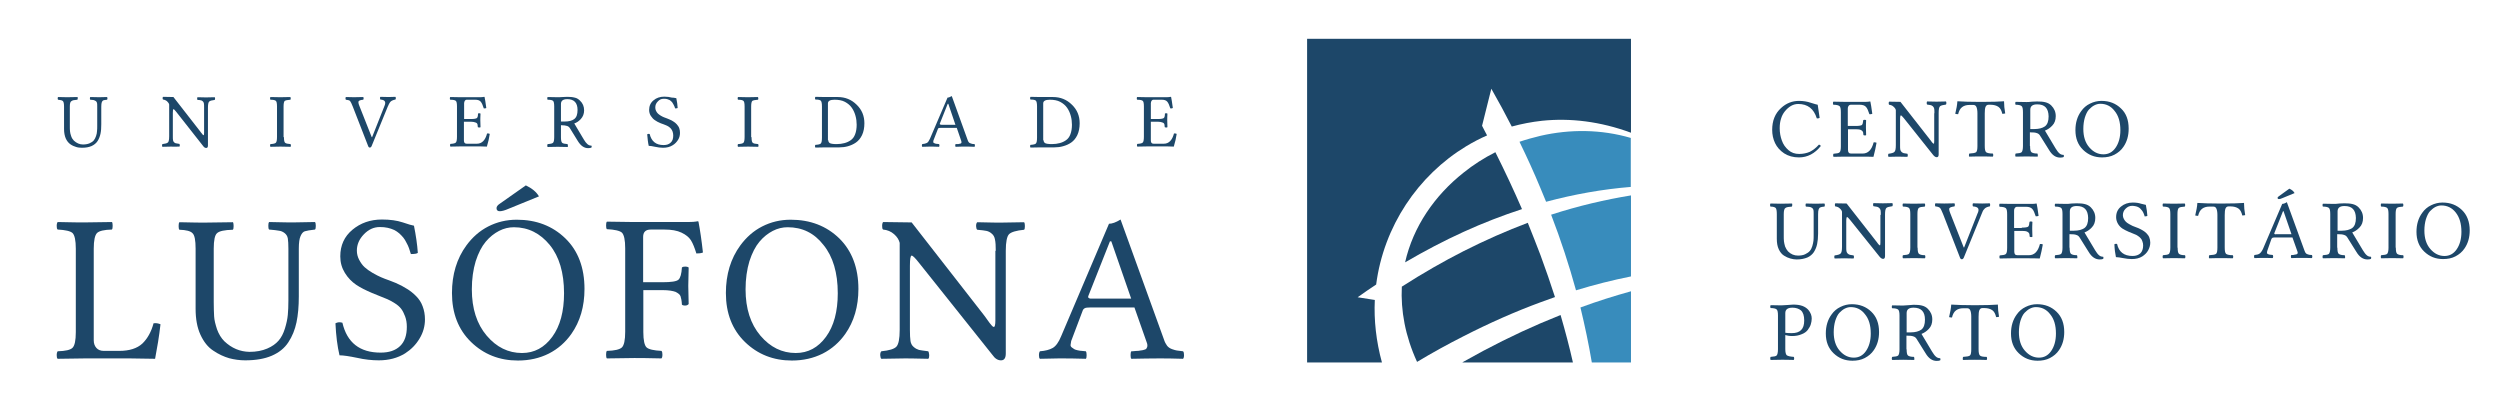 <?xml version="1.0" encoding="utf-8"?>
<!-- Generator: Adobe Illustrator 25.0.1, SVG Export Plug-In . SVG Version: 6.00 Build 0)  -->
<svg version="1.1" id="Layer_2" xmlns="http://www.w3.org/2000/svg" xmlns:xlink="http://www.w3.org/1999/xlink" x="0px" y="0px"
	 viewBox="0 0 1296 209" style="enable-background:new 0 0 1296 209;" xml:space="preserve">
<style type="text/css">
	.st0{fill:#1D4769;}
	.st1{fill:#388CBC;}
</style>
<g>
	<g>
		<path class="st0" d="M932.6,81.6c-3,0-5.5-0.7-7.7-2.1c-2.1-1.4-3.7-3.2-4.7-5.3c-1-2.1-1.5-4.4-1.5-6.9c0-4.7,1.5-8.5,4.6-11.3
			c2.7-2.5,5.8-3.7,9.3-3.7c2.1,0,4.2,0.3,6.2,1c2,0.6,3.2,1,3.5,1c0.5,3.1,0.8,5.3,1,6.8c-0.6,0.3-1,0.4-1.5,0.2
			c-1.5-4.9-4.7-7.4-9.6-7.4c-2.6,0-4.9,1.3-7,3.9c-0.8,1-1.5,2.3-1.9,3.7c-0.5,1.5-0.7,3.1-0.7,5c0,2.3,0.4,4.4,1.1,6.3
			c0.7,2,1.8,3.6,3.4,5c1.6,1.4,3.4,2,5.6,2c2,0,3.9-0.4,5.5-1.1c1.6-0.8,3.2-2,4.7-3.7c0.4,0,0.8,0.2,1,0.7
			C940.8,79.6,937,81.6,932.6,81.6z"/>
		<path class="st0" d="M961.9,65.3c1.8,0,2.9-0.2,3.3-0.5c0.4-0.4,0.6-1.2,0.7-2.5c0.1-0.1,0.4-0.2,0.7-0.2c0.4,0,0.6,0.1,0.8,0.2
			c-0.1,1.8-0.1,3-0.1,3.8c0,0.5,0,1.8,0.1,3.9c-0.1,0.2-0.4,0.2-0.7,0.2c-0.4,0-0.6-0.1-0.7-0.2c-0.1-0.8-0.1-1.4-0.3-1.7
			c-0.1-0.3-0.5-0.7-1-0.9c-0.6-0.3-1.5-0.4-2.7-0.4h-4v10.7c0,1.3,0.5,1.9,1.6,1.9h6c2.8,0,4.7-1.9,5.7-5.8c0.5-0.1,1,0,1.5,0.2
			c-0.4,2.3-0.9,4.7-1.6,7.3c-2.3-0.1-4.2-0.1-5.6-0.1h-9.4c-2.4,0-4.3,0.1-5.7,0.1c-0.1-0.1-0.2-0.4-0.2-0.8c0-0.4,0.1-0.7,0.2-0.8
			c1.6-0.1,2.7-0.3,3.1-0.7c0.5-0.4,0.7-1.5,0.7-3.2V58.2c0-1.7-0.2-2.8-0.7-3.2c-0.5-0.4-1.5-0.7-3.2-0.7c-0.1-0.1-0.2-0.4-0.2-0.8
			c0-0.4,0.1-0.7,0.2-0.8l5.7,0.1h11.2c0.8,0,1.5-0.1,2.1-0.2c0.1,0,0.2,0,0.2,0.1c0.2,1,0.6,3.1,1,6.3c-0.5,0.2-1,0.3-1.5,0.2
			c-0.6-1.8-1.1-3.1-1.8-3.8c-0.6-0.7-1.7-1.1-3.2-1.1h-4.6c-0.5,0-0.9,0.2-1.2,0.6c-0.3,0.4-0.4,0.8-0.4,1.4v9H961.9z"/>
		<path class="st0" d="M1002.8,58.7c0-1,0-1.8-0.1-2.3c-0.1-0.5-0.3-0.9-0.7-1.3c-0.4-0.3-0.7-0.5-1.1-0.6c-0.4-0.1-1-0.2-1.9-0.3
			c-0.1-0.1-0.2-0.4-0.2-0.8c0-0.4,0.1-0.7,0.2-0.8c2.9,0.1,4.6,0.1,4.9,0.1c0.4,0,2.1,0,4.9-0.1c0.1,0.2,0.2,0.4,0.2,0.8
			c0,0.4-0.1,0.6-0.2,0.8c-1.6,0.2-2.7,0.5-3.1,0.9c-0.5,0.5-0.7,1.6-0.7,3.5v21.4c0,1-0.3,1.5-1,1.5c-0.6,0-1.2-0.4-1.8-1.1
			l-15.3-19.2c-0.8-1-1.3-1.4-1.5-1.4c-0.2,0-0.4,0.7-0.4,2.1v13.3c0,1,0,1.8,0.1,2.3c0.1,0.5,0.3,0.9,0.7,1.3
			c0.4,0.3,0.7,0.5,1.1,0.6c0.4,0.1,1,0.2,1.9,0.3c0.1,0.2,0.2,0.4,0.2,0.8c0,0.4-0.1,0.6-0.2,0.8c-2.9-0.1-4.6-0.1-4.9-0.1
			c-0.4,0-2.1,0-4.9,0.1c-0.1-0.1-0.2-0.4-0.2-0.8c0-0.4,0.1-0.7,0.2-0.8c1.6-0.2,2.7-0.5,3.1-1c0.5-0.5,0.7-1.6,0.7-3.5V57.1
			c-0.1-0.6-0.5-1.2-1.2-1.8c-0.6-0.6-1.4-0.9-2.3-1c-0.1-0.1-0.2-0.4-0.2-0.8c0-0.4,0.1-0.7,0.2-0.8l5.9,0.1l15.1,19.3
			c0.2,0.3,0.4,0.5,0.7,0.9c0.2,0.3,0.4,0.6,0.5,0.7c0.1,0.1,0.2,0.3,0.4,0.4c0.1,0.1,0.2,0.3,0.3,0.3c0.1,0.1,0.2,0.1,0.2,0.1
			c0.2,0,0.3-0.4,0.3-1.3V58.7z"/>
		<path class="st0" d="M1028.9,75.6c0,1.8,0.2,2.8,0.7,3.3c0.5,0.4,1.7,0.7,3.5,0.7c0.1,0.2,0.2,0.4,0.2,0.8c0,0.4-0.1,0.6-0.2,0.8
			c-2.9-0.1-5-0.1-6.1-0.1c-1.2,0-3.3,0-6.2,0.1c-0.1-0.1-0.1-0.4-0.1-0.8c0-0.4,0.1-0.7,0.2-0.8c1.8-0.1,3-0.3,3.5-0.7
			c0.5-0.4,0.7-1.5,0.7-3.3V58.7c0-1.4-0.2-2.5-0.5-3.2c-0.3-0.7-0.8-1.1-1.6-1.1h-2.1c-1.5,0-2.8,0.4-3.7,1.1c-1,0.7-1.7,2-2.1,3.7
			c-0.6,0-1.1-0.1-1.5-0.2c0.6-2.5,1-4.6,1.1-6.4c0-0.1,0.1-0.1,0.2-0.1c3,0.2,6.4,0.3,10.2,0.3h3.8c3.9,0,7.2-0.1,9.9-0.3
			c0.1,0,0.1,0,0.1,0.1c0,1.9,0.2,3.9,0.6,6.2c-0.3,0.1-0.8,0.2-1.5,0.2c-0.4-1.7-1-2.9-2-3.6c-1-0.7-2.4-1.1-4.1-1.1h-1
			c-0.8,0-1.3,0.4-1.6,1.1c-0.3,0.7-0.4,1.9-0.4,3.4V75.6z"/>
		<path class="st0" d="M1052.4,75.7c0,1.7,0.2,2.8,0.7,3.2c0.5,0.4,1.5,0.7,3.1,0.7c0.1,0.2,0.2,0.5,0.2,0.9c0,0.4,0,0.6-0.1,0.7
			c-2.9-0.1-4.8-0.1-5.7-0.1c-0.9,0-2.8,0-5.7,0.1c-0.1-0.1-0.2-0.4-0.2-0.7c0-0.4,0.1-0.7,0.2-0.9c1.6-0.1,2.7-0.3,3.1-0.7
			c0.4-0.4,0.7-1.5,0.7-3.2V58.2c0-1.7-0.2-2.8-0.7-3.2c-0.4-0.4-1.5-0.7-3.1-0.7c-0.1-0.1-0.2-0.4-0.2-0.7c0-0.4,0.1-0.7,0.2-0.8
			c2.9,0.1,4.8,0.1,5.6,0.1c0.6,0,1.6,0,3-0.2c1.4-0.1,2.2-0.1,2.5-0.1c1.7,0,3.1,0.1,4.3,0.4c1.2,0.3,2.2,0.8,3.1,1.7
			c1.5,1.5,2.3,3.3,2.3,5.5c0,2-0.6,3.7-1.8,4.9c-1.2,1.3-2.5,2.1-3.8,2.6l5.5,9.2c0.7,1.1,1.3,2,1.9,2.5c0.6,0.6,1.4,0.9,2.3,0.9
			c0.2,0.4,0.2,0.7,0,1.1c-0.4,0.2-1,0.3-1.8,0.3c-2.3,0-4.2-1.3-5.8-4l-4.7-7.5c-0.4-0.6-0.9-1-1.6-1.2c-0.7-0.3-1.9-0.4-3.6-0.4
			V75.7z M1056.1,54.1c-2.4,0-3.6,0.9-3.6,2.8v10h2.1c2.4,0,4.2-0.5,5.5-1.4c1.3-1,1.9-2.7,1.9-5.2
			C1061.9,56.1,1060,54.1,1056.1,54.1z"/>
		<path class="st0" d="M1103.5,66.7c0,3.7-0.9,6.8-2.7,9.4c-1.2,1.8-2.8,3.1-4.7,4.1c-1.9,1-4.1,1.4-6.4,1.4c-3.9,0-7.1-1.3-9.8-3.9
			c-2.7-2.6-4-6-4-10.2c0-3.9,1-7.2,3-9.9c1.2-1.7,2.7-3,4.6-3.9c1.8-0.9,3.8-1.4,5.9-1.4c4.1,0,7.4,1.3,10.1,3.9
			C1102.2,58.7,1103.5,62.2,1103.5,66.7z M1088.8,53.8c-1.1,0-2.1,0.3-3.1,0.8c-1,0.5-1.9,1.3-2.8,2.2c-0.9,1-1.5,2.3-2.1,4.1
			c-0.5,1.7-0.8,3.7-0.8,5.9c0,4,1,7.2,3.1,9.6c2.1,2.4,4.5,3.6,7.3,3.6c2.6,0,4.7-1.1,6.3-3.4c1.6-2.3,2.5-5.3,2.5-9.1
			c0-4.3-1-7.6-3-10C1094.3,55,1091.8,53.8,1088.8,53.8z"/>
		<path class="st0" d="M924.7,111v11.1c0,1.2,0,2.2,0.1,3c0.1,0.8,0.3,1.7,0.6,2.7c0.4,1,0.9,1.8,1.5,2.5c1.5,1.5,3.2,2.2,5.2,2.2
			c1.4,0,2.7-0.2,3.7-0.7c1-0.5,1.8-1,2.4-1.7c0.6-0.7,1-1.5,1.3-2.5c0.3-1,0.5-2,0.6-2.8c0.1-0.9,0.1-1.9,0.1-3V111
			c0-0.9,0-1.6-0.1-2.1c-0.1-0.5-0.3-0.8-0.7-1.1c-0.4-0.3-0.8-0.4-1.1-0.5c-0.4-0.1-1.1-0.1-2.1-0.2c-0.1-0.1-0.2-0.4-0.2-0.8
			c0-0.4,0.1-0.7,0.2-0.8c2.9,0.1,4.6,0.1,5.1,0.1c0.1,0,1.6,0,4.5-0.1c0.1,0.2,0.2,0.4,0.2,0.8c0,0.4-0.1,0.6-0.2,0.8
			c-1.1,0.1-1.8,0.2-2.1,0.4c-0.4,0.1-0.7,0.5-0.9,1c-0.2,0.5-0.3,1.4-0.3,2.6v10c0,2.1-0.2,3.9-0.5,5.4c-0.3,1.5-0.9,2.9-1.7,4.2
			c-0.8,1.2-2,2.2-3.4,2.8c-1.5,0.6-3.3,1-5.5,1c-1.1,0-2.3-0.2-3.3-0.5c-1.1-0.3-2.2-0.8-3.3-1.5c-1.1-0.7-2-1.8-2.7-3.3
			c-0.7-1.5-1-3.3-1-5.4V111c0-1.7-0.2-2.8-0.6-3.2s-1.3-0.7-2.7-0.7c-0.1-0.1-0.2-0.4-0.2-0.8c0-0.4,0.1-0.7,0.2-0.8
			c2.9,0.1,4.7,0.1,5.2,0.1c1.1,0,3.1,0,6-0.1c0.1,0.2,0.1,0.4,0.1,0.8c0,0.4-0.1,0.6-0.2,0.8c-1.7,0.1-2.8,0.3-3.3,0.7
			C925,108.1,924.7,109.2,924.7,111z"/>
		<path class="st0" d="M975,111.4c0-1,0-1.8-0.1-2.3c-0.1-0.5-0.3-0.9-0.7-1.3c-0.4-0.3-0.7-0.5-1.1-0.6c-0.4-0.1-1-0.2-1.9-0.3
			c-0.1-0.1-0.2-0.4-0.2-0.8c0-0.4,0.1-0.7,0.2-0.8c2.9,0.1,4.6,0.1,4.9,0.1c0.4,0,2.1,0,4.9-0.1c0.1,0.2,0.2,0.4,0.2,0.8
			c0,0.4-0.1,0.6-0.2,0.8c-1.6,0.2-2.7,0.5-3.1,0.9c-0.5,0.5-0.7,1.6-0.7,3.5v21.4c0,1-0.3,1.5-1,1.5c-0.6,0-1.2-0.4-1.8-1.1
			L959,113.9c-0.8-1-1.3-1.4-1.5-1.4c-0.2,0-0.4,0.7-0.4,2.1v13.3c0,1,0,1.8,0.1,2.3c0.1,0.5,0.3,0.9,0.7,1.3
			c0.4,0.3,0.7,0.5,1.1,0.6c0.4,0.1,1,0.2,1.9,0.3c0.1,0.2,0.2,0.4,0.2,0.8c0,0.4-0.1,0.6-0.2,0.8c-2.9-0.1-4.6-0.1-4.9-0.1
			c-0.4,0-2.1,0-4.9,0.1c-0.1-0.1-0.2-0.4-0.2-0.8c0-0.4,0.1-0.7,0.2-0.8c1.6-0.2,2.7-0.5,3.1-1c0.5-0.5,0.7-1.6,0.7-3.5v-18.1
			c-0.1-0.6-0.5-1.2-1.2-1.8c-0.6-0.6-1.4-0.9-2.3-1c-0.1-0.1-0.2-0.4-0.2-0.8c0-0.4,0.1-0.7,0.2-0.8l5.9,0.1l15.1,19.3
			c0.2,0.3,0.4,0.5,0.7,0.9c0.2,0.3,0.4,0.6,0.5,0.7c0.1,0.1,0.2,0.3,0.4,0.4s0.2,0.3,0.3,0.3c0.1,0.1,0.2,0.1,0.2,0.1
			c0.2,0,0.3-0.4,0.3-1.3V111.4z"/>
		<path class="st0" d="M994.1,128.4c0,1.7,0.2,2.8,0.7,3.2c0.5,0.4,1.5,0.7,3.1,0.7c0.1,0.2,0.2,0.4,0.2,0.8c0,0.4-0.1,0.6-0.2,0.8
			c-2.9-0.1-4.8-0.1-5.7-0.1c-0.9,0-2.8,0-5.7,0.1c-0.1-0.1-0.2-0.4-0.2-0.8c0-0.4,0.1-0.7,0.2-0.8c1.6-0.1,2.7-0.3,3.1-0.7
			c0.4-0.4,0.7-1.5,0.7-3.2v-17.4c0-1.7-0.2-2.8-0.7-3.2c-0.4-0.4-1.5-0.7-3.1-0.7c-0.1-0.1-0.2-0.4-0.2-0.8c0-0.4,0.1-0.7,0.2-0.8
			c2.9,0.1,4.8,0.1,5.6,0.1c1,0,2.9,0,5.7-0.1c0.1,0.2,0.2,0.4,0.2,0.8c0,0.4-0.1,0.6-0.2,0.8c-1.6,0.1-2.7,0.3-3.1,0.7
			c-0.5,0.4-0.7,1.5-0.7,3.2V128.4z"/>
		<path class="st0" d="M1022.8,107c-0.1-0.1-0.2-0.4-0.2-0.8c0-0.4,0.1-0.7,0.2-0.8c2.8,0.1,4.4,0.1,4.8,0.1c0.2,0,1.5,0,3.9-0.1
			c0.1,0.2,0.2,0.4,0.2,0.8c0,0.4-0.1,0.6-0.2,0.8c-0.6,0.1-1.1,0.2-1.5,0.4c-0.4,0.2-0.8,0.4-1,0.6c-0.2,0.2-0.5,0.5-0.8,0.9
			c-0.3,0.4-0.4,0.8-0.5,1c-0.1,0.2-0.3,0.6-0.5,1.2l-9.1,22.3c-0.3,0.7-0.6,1-1.1,1c-0.4,0-0.8-0.3-1-1l-8.7-22.4
			c-0.7-1.7-1.2-2.8-1.6-3.2c-0.4-0.4-1.2-0.7-2.4-0.8c-0.1-0.2-0.2-0.4-0.2-0.8c0-0.4,0.1-0.6,0.2-0.8c2.8,0.1,4.3,0.1,4.6,0.1
			c0.8,0,2.6,0,5.3-0.1c0.1,0.2,0.2,0.4,0.2,0.8c0,0.4-0.1,0.6-0.2,0.8c-1.5,0.2-2.3,0.5-2.6,0.9c-0.3,0.4-0.1,1.3,0.4,2.6l7,17.8
			h0.2l6.9-17.5c0.6-1.2,0.7-2.1,0.4-2.7C1025.2,107.5,1024.3,107.1,1022.8,107z"/>
		<path class="st0" d="M1048.1,118c1.8,0,2.9-0.2,3.3-0.5c0.4-0.4,0.6-1.2,0.7-2.5c0.1-0.1,0.4-0.2,0.7-0.2s0.6,0.1,0.8,0.2
			c-0.1,1.8-0.1,3-0.1,3.8c0,0.5,0,1.8,0.1,3.9c-0.1,0.2-0.4,0.2-0.7,0.2c-0.4,0-0.6-0.1-0.7-0.2c-0.1-0.8-0.1-1.4-0.3-1.7
			c-0.1-0.3-0.5-0.7-1-0.9c-0.6-0.3-1.5-0.4-2.7-0.4h-4v10.7c0,1.3,0.5,1.9,1.6,1.9h6c2.8,0,4.7-1.9,5.7-5.8c0.5-0.1,1,0,1.5,0.2
			c-0.4,2.3-0.9,4.7-1.6,7.3c-2.3-0.1-4.2-0.1-5.6-0.1h-9.4c-2.4,0-4.3,0.1-5.7,0.1c-0.1-0.1-0.2-0.4-0.2-0.8c0-0.4,0.1-0.7,0.2-0.8
			c1.6-0.1,2.7-0.3,3.1-0.7c0.5-0.4,0.7-1.5,0.7-3.2v-17.4c0-1.7-0.2-2.8-0.7-3.2c-0.5-0.4-1.5-0.7-3.2-0.7
			c-0.1-0.1-0.2-0.4-0.2-0.8c0-0.4,0.1-0.7,0.2-0.8l5.7,0.1h11.2c0.8,0,1.5-0.1,2.1-0.2c0.1,0,0.2,0,0.2,0.1c0.2,1,0.6,3.1,1,6.3
			c-0.5,0.2-1,0.3-1.5,0.2c-0.6-1.8-1.1-3.1-1.8-3.8c-0.6-0.7-1.7-1.1-3.2-1.1h-4.6c-0.5,0-0.9,0.2-1.2,0.6
			c-0.3,0.4-0.4,0.8-0.4,1.4v9H1048.1z"/>
		<path class="st0" d="M1072.9,128.4c0,1.7,0.2,2.8,0.7,3.2c0.5,0.4,1.5,0.7,3.1,0.7c0.1,0.2,0.2,0.5,0.2,0.9c0,0.4,0,0.6-0.1,0.7
			c-2.9-0.1-4.8-0.1-5.7-0.1c-0.9,0-2.8,0-5.7,0.1c-0.1-0.1-0.2-0.4-0.2-0.7c0-0.4,0.1-0.7,0.2-0.9c1.6-0.1,2.7-0.3,3.1-0.7
			c0.4-0.4,0.7-1.5,0.7-3.2v-17.4c0-1.7-0.2-2.8-0.7-3.2c-0.4-0.4-1.5-0.7-3.1-0.7c-0.1-0.1-0.2-0.4-0.2-0.7c0-0.4,0.1-0.7,0.2-0.8
			c2.9,0.1,4.8,0.1,5.6,0.1c0.6,0,1.6,0,3-0.2c1.4-0.1,2.2-0.1,2.5-0.1c1.7,0,3.1,0.1,4.3,0.4c1.2,0.3,2.2,0.8,3.1,1.7
			c1.5,1.5,2.3,3.3,2.3,5.5c0,2-0.6,3.7-1.8,4.9c-1.2,1.3-2.5,2.1-3.8,2.6l5.5,9.2c0.7,1.1,1.3,2,1.9,2.5c0.6,0.6,1.4,0.9,2.3,0.9
			c0.2,0.4,0.2,0.7,0,1.1c-0.4,0.2-1,0.3-1.8,0.3c-2.3,0-4.2-1.3-5.8-4l-4.7-7.5c-0.4-0.6-0.9-1-1.6-1.2c-0.7-0.3-1.9-0.4-3.6-0.4
			V128.4z M1076.6,106.8c-2.4,0-3.6,0.9-3.6,2.8v10h2.1c2.4,0,4.2-0.5,5.5-1.4c1.3-1,1.9-2.7,1.9-5.2
			C1082.4,108.8,1080.5,106.8,1076.6,106.8z"/>
		<path class="st0" d="M1112.4,106.2c0.4,2,0.7,3.9,0.8,5.7c-0.2,0.2-0.7,0.2-1.4,0.3c-0.1-0.5-0.3-0.9-0.4-1.2
			c-0.1-0.4-0.3-0.7-0.5-1.1c-0.2-0.4-0.4-0.7-0.7-1c-0.2-0.3-0.5-0.6-0.8-0.9c-0.3-0.3-0.7-0.5-1.1-0.7c-0.4-0.2-0.8-0.3-1.3-0.4
			c-0.5-0.1-1.1-0.2-1.7-0.2c-1.3,0-2.4,0.5-3.4,1.5c-1,1-1.4,2.1-1.4,3.4c0,0.7,0.2,1.3,0.5,1.9c0.3,0.6,0.7,1.1,1.1,1.5
			c0.4,0.4,1,0.8,1.7,1.2c0.7,0.4,1.3,0.7,1.7,0.9c0.5,0.2,1.1,0.4,1.8,0.7c0.7,0.3,1.1,0.4,1.3,0.5c0.9,0.4,1.6,0.8,2.3,1.2
			c0.7,0.4,1.3,0.9,1.9,1.5c0.6,0.6,1.1,1.3,1.4,2.1c0.3,0.8,0.5,1.7,0.5,2.7c0,1.4-0.4,2.7-1.1,4c-0.7,1.3-1.8,2.3-3,3.1
			c-1.6,1-3.4,1.4-5.5,1.4c-1.4,0-3-0.2-4.5-0.5c-1.6-0.3-2.8-0.5-3.7-0.5c-0.4-1.8-0.7-4.1-0.8-6.7c0.5-0.2,0.9-0.3,1.4-0.1
			c0.9,4.1,3.6,6.2,8,6.2c1.8,0,3.1-0.5,4.1-1.4c0.9-0.9,1.4-2.3,1.4-4c0-0.8-0.1-1.5-0.4-2.2c-0.2-0.7-0.5-1.2-0.9-1.6
			c-0.3-0.4-0.8-0.8-1.4-1.2c-0.6-0.4-1.1-0.7-1.5-0.8c-0.4-0.2-0.9-0.4-1.7-0.7c-0.7-0.3-1.2-0.5-1.5-0.6c-1.3-0.6-2.4-1.1-3.3-1.7
			c-0.9-0.6-1.7-1.4-2.3-2.4s-1-2.2-1-3.5c0-2.3,0.8-4.1,2.5-5.5c1.7-1.4,3.7-2.1,6.1-2.1c1.7,0,3.1,0.2,4.3,0.6
			C1111.2,105.9,1112,106.1,1112.4,106.2z"/>
		<path class="st0" d="M1128.9,128.4c0,1.7,0.2,2.8,0.7,3.2c0.5,0.4,1.5,0.7,3.1,0.7c0.1,0.2,0.2,0.4,0.2,0.8c0,0.4-0.1,0.6-0.2,0.8
			c-2.9-0.1-4.8-0.1-5.7-0.1c-0.9,0-2.8,0-5.7,0.1c-0.1-0.1-0.2-0.4-0.2-0.8c0-0.4,0.1-0.7,0.2-0.8c1.6-0.1,2.7-0.3,3.1-0.7
			c0.4-0.4,0.7-1.5,0.7-3.2v-17.4c0-1.7-0.2-2.8-0.7-3.2c-0.4-0.4-1.5-0.7-3.1-0.7c-0.1-0.1-0.2-0.4-0.2-0.8c0-0.4,0.1-0.7,0.2-0.8
			c2.9,0.1,4.8,0.1,5.6,0.1c1,0,2.9,0,5.7-0.1c0.1,0.2,0.2,0.4,0.2,0.8c0,0.4-0.1,0.6-0.2,0.8c-1.6,0.1-2.7,0.3-3.1,0.7
			c-0.5,0.4-0.7,1.5-0.7,3.2V128.4z"/>
		<path class="st0" d="M1153.3,128.3c0,1.8,0.2,2.8,0.7,3.3c0.5,0.4,1.7,0.7,3.5,0.7c0.1,0.2,0.2,0.4,0.2,0.8c0,0.4-0.1,0.6-0.2,0.8
			c-2.9-0.1-5-0.1-6.1-0.1c-1.2,0-3.3,0-6.2,0.1c-0.1-0.1-0.1-0.4-0.1-0.8c0-0.4,0.1-0.7,0.2-0.8c1.8-0.1,3-0.3,3.5-0.7
			c0.5-0.4,0.7-1.5,0.7-3.3v-16.9c0-1.4-0.2-2.5-0.5-3.2c-0.3-0.7-0.8-1.1-1.6-1.1h-2.1c-1.5,0-2.8,0.4-3.7,1.1
			c-1,0.7-1.7,2-2.1,3.7c-0.6,0-1.1-0.1-1.5-0.2c0.6-2.5,1-4.6,1.1-6.4c0-0.1,0.1-0.1,0.2-0.1c3,0.2,6.4,0.3,10.2,0.3h3.8
			c3.9,0,7.2-0.1,9.9-0.3c0.1,0,0.1,0,0.1,0.1c0,1.9,0.2,3.9,0.6,6.2c-0.3,0.1-0.8,0.2-1.5,0.2c-0.4-1.7-1-2.9-2-3.6
			c-1-0.7-2.4-1.1-4.1-1.1h-1c-0.8,0-1.3,0.4-1.6,1.1c-0.3,0.7-0.4,1.9-0.4,3.4V128.3z"/>
		<path class="st0" d="M1175.3,130.2c0,0.3-0.1,0.5-0.1,0.8c-0.1,0.2,0,0.4,0.2,0.5c0.2,0.1,0.4,0.3,0.5,0.3s0.4,0.2,0.7,0.2
			c0.4,0.1,0.6,0.1,0.8,0.1c0.2,0,0.5,0,0.8,0.1c0.1,0.2,0.2,0.4,0.2,0.8c0,0.4-0.1,0.6-0.2,0.8c-2.2-0.1-4-0.1-5.6-0.1
			c-0.4,0-1.8,0-3.9,0.1c-0.1-0.1-0.2-0.4-0.2-0.8c0-0.4,0.1-0.7,0.2-0.8c1.1-0.1,2-0.3,2.6-0.7c0.6-0.4,1.2-1.2,1.8-2.4l10-23.4
			c0.6,0,1.5-0.3,2.4-0.9l9.1,25c0.2,0.5,0.4,1,0.6,1.3c0.2,0.3,0.6,0.6,1,0.7c0.4,0.2,0.8,0.2,1,0.3c0.2,0,0.7,0.1,1.3,0.1
			c0.1,0.2,0.2,0.4,0.2,0.8c0,0.4-0.1,0.6-0.2,0.8c-2.2-0.1-3.8-0.1-5-0.1c-1.7,0-3.6,0-5.7,0.1c-0.1-0.1-0.2-0.4-0.2-0.8
			c0-0.4,0.1-0.7,0.2-0.8c0.2,0,0.4,0,0.7,0c0.3,0,0.5,0,0.6-0.1c0.2,0,0.3,0,0.6-0.1c0.2,0,0.4-0.1,0.5-0.1c0.1,0,0.2-0.1,0.4-0.1
			c0.2-0.1,0.3-0.1,0.3-0.2c0.1-0.1,0.1-0.2,0.2-0.3c0-0.1,0.1-0.2,0-0.4c0-0.1,0-0.3-0.1-0.5l-2.6-7.3h-9.3c-0.5,0-0.9,0.1-1.1,0.2
			c-0.2,0.1-0.3,0.3-0.5,0.6L1175.3,130.2z M1180.1,121.4h7.8l-4.1-11.9h-0.3l-4.5,11.4c0,0.1-0.1,0.2,0,0.2c0,0.1,0,0.1,0.1,0.2
			c0,0,0.1,0.1,0.2,0.1c0.1,0,0.2,0,0.4,0.1C1179.7,121.4,1179.9,121.4,1180.1,121.4z M1186.8,97.8c1.3,0.6,2.2,1.3,2.7,2.3
			l-6.3,2.6c-0.8,0.4-1.4,0.5-1.8,0.5c-0.4,0-0.7-0.2-0.7-0.6c0-0.3,0.2-0.6,0.7-0.9L1186.8,97.8z"/>
		<path class="st0" d="M1211.7,128.4c0,1.7,0.2,2.8,0.7,3.2c0.5,0.4,1.5,0.7,3.1,0.7c0.1,0.2,0.2,0.5,0.2,0.9c0,0.4,0,0.6-0.1,0.7
			c-2.9-0.1-4.8-0.1-5.7-0.1c-0.9,0-2.8,0-5.7,0.1c-0.1-0.1-0.2-0.4-0.2-0.7c0-0.4,0.1-0.7,0.2-0.9c1.6-0.1,2.7-0.3,3.1-0.7
			c0.4-0.4,0.7-1.5,0.7-3.2v-17.4c0-1.7-0.2-2.8-0.7-3.2c-0.4-0.4-1.5-0.7-3.1-0.7c-0.1-0.1-0.2-0.4-0.2-0.7c0-0.4,0.1-0.7,0.2-0.8
			c2.9,0.1,4.8,0.1,5.6,0.1c0.6,0,1.6,0,3-0.2c1.4-0.1,2.2-0.1,2.5-0.1c1.7,0,3.1,0.1,4.3,0.4c1.2,0.3,2.2,0.8,3.1,1.7
			c1.5,1.5,2.3,3.3,2.3,5.5c0,2-0.6,3.7-1.8,4.9c-1.2,1.3-2.5,2.1-3.8,2.6l5.5,9.2c0.7,1.1,1.3,2,1.9,2.5c0.6,0.6,1.4,0.9,2.3,0.9
			c0.2,0.4,0.2,0.7,0,1.1c-0.4,0.2-1,0.3-1.8,0.3c-2.3,0-4.2-1.3-5.8-4l-4.7-7.5c-0.4-0.6-0.9-1-1.6-1.2c-0.7-0.3-1.9-0.4-3.6-0.4
			V128.4z M1215.4,106.8c-2.4,0-3.6,0.9-3.6,2.8v10h2.1c2.4,0,4.2-0.5,5.5-1.4c1.3-1,1.9-2.7,1.9-5.2
			C1221.2,108.8,1219.3,106.8,1215.4,106.8z"/>
		<path class="st0" d="M1242,128.4c0,1.7,0.2,2.8,0.7,3.2c0.5,0.4,1.5,0.7,3.1,0.7c0.1,0.2,0.2,0.4,0.2,0.8c0,0.4-0.1,0.6-0.2,0.8
			c-2.9-0.1-4.8-0.1-5.7-0.1c-0.9,0-2.8,0-5.7,0.1c-0.1-0.1-0.2-0.4-0.2-0.8c0-0.4,0.1-0.7,0.2-0.8c1.6-0.1,2.7-0.3,3.1-0.7
			c0.4-0.4,0.7-1.5,0.7-3.2v-17.4c0-1.7-0.2-2.8-0.7-3.2c-0.4-0.4-1.5-0.7-3.1-0.7c-0.1-0.1-0.2-0.4-0.2-0.8c0-0.4,0.1-0.7,0.2-0.8
			c2.9,0.1,4.8,0.1,5.6,0.1c1,0,2.9,0,5.7-0.1c0.1,0.2,0.2,0.4,0.2,0.8c0,0.4-0.1,0.6-0.2,0.8c-1.6,0.1-2.7,0.3-3.1,0.7
			c-0.5,0.4-0.7,1.5-0.7,3.2V128.4z"/>
		<path class="st0" d="M1280.3,119.4c0,3.7-0.9,6.8-2.7,9.4c-1.2,1.8-2.8,3.1-4.7,4.1c-1.9,1-4.1,1.4-6.4,1.4
			c-3.9,0-7.1-1.3-9.8-3.9c-2.7-2.6-4-6-4-10.2c0-3.9,1-7.2,3-9.9c1.2-1.7,2.7-3,4.6-3.9c1.8-0.9,3.8-1.4,5.9-1.4
			c4.1,0,7.4,1.3,10.1,3.9C1278.9,111.4,1280.3,115,1280.3,119.4z M1265.6,106.5c-1.1,0-2.1,0.3-3.1,0.8c-1,0.5-1.9,1.3-2.8,2.2
			c-0.9,1-1.5,2.3-2.1,4.1c-0.5,1.7-0.8,3.7-0.8,5.9c0,4,1,7.2,3.1,9.6c2.1,2.4,4.5,3.6,7.3,3.6c2.6,0,4.7-1.1,6.3-3.4
			c1.6-2.3,2.5-5.3,2.5-9.1c0-4.3-1-7.6-3-10.1C1271.1,107.7,1268.6,106.5,1265.6,106.5z"/>
		<path class="st0" d="M921.7,163.6c0-1.7-0.2-2.8-0.7-3.2c-0.4-0.4-1.5-0.7-3.1-0.7c-0.1-0.1-0.2-0.4-0.2-0.7
			c0-0.4,0.1-0.7,0.2-0.8c2.9,0.1,4.8,0.1,5.6,0.1c0.6,0,1.7-0.1,3.3-0.2c1.5-0.1,2.5-0.2,2.8-0.2c1.8,0,3.4,0.2,4.8,0.7
			c1.3,0.5,2.3,1.2,3,2c0.7,0.8,1.1,1.6,1.4,2.3c0.3,0.8,0.4,1.5,0.4,2.3c0,1-0.2,2-0.5,3c-0.3,1-0.9,1.9-1.6,2.9
			c-0.7,0.9-1.8,1.7-3.2,2.2c-1.4,0.6-3,0.9-4.8,0.9c-1.5,0-2.6-0.2-3.6-0.5v7.3c0,1.7,0.3,2.8,0.8,3.2c0.6,0.4,1.8,0.7,3.6,0.8
			c0.1,0.2,0.2,0.4,0.2,0.8s-0.1,0.6-0.2,0.8c-2.9-0.1-5-0.1-6.3-0.1c-0.9,0-2.8,0-5.7,0.1c-0.1-0.1-0.2-0.4-0.2-0.8
			s0.1-0.7,0.2-0.8c1.6-0.1,2.7-0.3,3.1-0.7c0.4-0.4,0.7-1.5,0.7-3.2V163.6z M925.5,162.3v10.2c0.5,0.1,1.6,0.2,3.3,0.2
			c2.2,0,3.8-0.5,4.9-1.6c1.1-1.1,1.6-2.7,1.6-5c0-2.5-0.6-4.2-1.7-5.2c-1.1-0.9-2.6-1.4-4.4-1.4
			C926.8,159.5,925.5,160.4,925.5,162.3z"/>
		<path class="st0" d="M974.1,172.1c0,3.7-0.9,6.8-2.7,9.4c-1.2,1.8-2.8,3.1-4.7,4.1c-1.9,1-4.1,1.4-6.4,1.4c-3.9,0-7.1-1.3-9.8-3.9
			c-2.7-2.6-4-6-4-10.2c0-3.9,1-7.2,3-9.9c1.2-1.7,2.7-3,4.6-3.9c1.8-0.9,3.8-1.4,5.9-1.4c4.1,0,7.4,1.3,10.1,3.9
			C972.8,164.2,974.1,167.7,974.1,172.1z M959.4,159.2c-1.1,0-2.1,0.3-3.1,0.8c-1,0.5-1.9,1.3-2.8,2.2c-0.9,1-1.5,2.3-2.1,4.1
			c-0.5,1.7-0.8,3.7-0.8,5.9c0,4,1,7.2,3.1,9.6c2.1,2.4,4.5,3.6,7.3,3.6c2.6,0,4.7-1.1,6.3-3.4c1.6-2.3,2.5-5.3,2.5-9.1
			c0-4.3-1-7.6-3-10C964.9,160.4,962.4,159.2,959.4,159.2z"/>
		<path class="st0" d="M988.4,181.1c0,1.7,0.2,2.8,0.7,3.2c0.5,0.4,1.5,0.7,3.1,0.7c0.1,0.2,0.2,0.5,0.2,0.9s0,0.6-0.1,0.7
			c-2.9-0.1-4.8-0.1-5.7-0.1c-0.9,0-2.8,0-5.7,0.1c-0.1-0.1-0.2-0.4-0.2-0.7s0.1-0.7,0.2-0.9c1.6-0.1,2.7-0.3,3.1-0.7
			c0.4-0.4,0.7-1.5,0.7-3.2v-17.4c0-1.7-0.2-2.8-0.7-3.2c-0.4-0.4-1.5-0.7-3.1-0.7c-0.1-0.1-0.2-0.4-0.2-0.7c0-0.4,0.1-0.7,0.2-0.8
			c2.9,0.1,4.8,0.1,5.6,0.1c0.6,0,1.6-0.1,3-0.2c1.4-0.1,2.2-0.2,2.5-0.2c1.7,0,3.1,0.1,4.3,0.4c1.2,0.3,2.2,0.8,3.1,1.7
			c1.5,1.5,2.3,3.3,2.3,5.5c0,2-0.6,3.7-1.8,4.9c-1.2,1.3-2.5,2.1-3.8,2.6l5.5,9.2c0.7,1.1,1.3,2,1.9,2.5c0.6,0.6,1.4,0.9,2.3,0.9
			c0.2,0.4,0.2,0.7,0,1.1c-0.4,0.2-1,0.3-1.8,0.3c-2.3,0-4.2-1.3-5.8-4l-4.7-7.5c-0.4-0.6-0.9-1-1.6-1.2c-0.7-0.3-1.9-0.4-3.6-0.4
			V181.1z M992,159.5c-2.4,0-3.6,0.9-3.6,2.8v10h2.1c2.4,0,4.2-0.5,5.5-1.4c1.3-1,1.9-2.7,1.9-5.2
			C997.9,161.5,995.9,159.5,992,159.5z"/>
		<path class="st0" d="M1025.7,181c0,1.8,0.2,2.8,0.7,3.3s1.7,0.7,3.5,0.7c0.1,0.2,0.2,0.4,0.2,0.8c0,0.4-0.1,0.6-0.2,0.8
			c-2.9-0.1-5-0.1-6.1-0.1c-1.2,0-3.3,0-6.2,0.1c-0.1-0.1-0.1-0.4-0.1-0.8s0.1-0.7,0.2-0.8c1.8-0.1,3-0.3,3.5-0.7
			c0.5-0.4,0.7-1.5,0.7-3.3v-16.9c0-1.4-0.2-2.5-0.5-3.2c-0.3-0.7-0.8-1.1-1.6-1.1h-2.1c-1.5,0-2.8,0.4-3.7,1.1
			c-1,0.7-1.7,2-2.1,3.7c-0.6,0-1.1-0.1-1.5-0.2c0.6-2.5,1-4.6,1.1-6.4c0-0.1,0.1-0.1,0.2-0.1c3,0.2,6.4,0.3,10.2,0.3h3.8
			c3.9,0,7.2-0.1,9.9-0.3c0.1,0,0.1,0,0.1,0.1c0,1.9,0.2,3.9,0.6,6.2c-0.3,0.1-0.8,0.2-1.5,0.2c-0.4-1.7-1-2.9-2-3.6
			c-1-0.7-2.4-1.1-4.1-1.1h-1c-0.8,0-1.3,0.4-1.6,1.1c-0.3,0.7-0.4,1.9-0.4,3.4V181z"/>
		<path class="st0" d="M1070.1,172.1c0,3.7-0.9,6.8-2.7,9.4c-1.2,1.8-2.8,3.1-4.7,4.1c-1.9,1-4.1,1.4-6.4,1.4
			c-3.9,0-7.1-1.3-9.8-3.9c-2.7-2.6-4-6-4-10.2c0-3.9,1-7.2,3-9.9c1.2-1.7,2.7-3,4.6-3.9c1.8-0.9,3.8-1.4,5.9-1.4
			c4.1,0,7.4,1.3,10.1,3.9C1068.8,164.2,1070.1,167.7,1070.1,172.1z M1055.4,159.2c-1.1,0-2.1,0.3-3.1,0.8c-1,0.5-1.9,1.3-2.8,2.2
			c-0.9,1-1.5,2.3-2.1,4.1c-0.5,1.7-0.8,3.7-0.8,5.9c0,4,1,7.2,3.1,9.6c2.1,2.4,4.5,3.6,7.3,3.6c2.6,0,4.7-1.1,6.3-3.4
			c1.6-2.3,2.5-5.3,2.5-9.1c0-4.3-1-7.6-3-10C1060.9,160.4,1058.4,159.2,1055.4,159.2z"/>
	</g>
	<g>
		<g>
			<g>
				<path class="st0" d="M712.7,155.5l-8.9-1.4c3.2-2.3,6.4-4.5,9.6-6.6c3.9-30.1,21.6-56.5,46.7-71.7c3.5-2.1,7.1-4,10.8-5.6
					c-0.9-1.6-1.7-3.3-2.6-5l4.8-19.2c3.7,6.5,7.3,13.1,10.6,19.6c5.1-1.4,10.3-2.4,15.7-3c14.6-1.5,30.1,0.3,46.1,6.2V20.1H677.6
					v167.8h38.8C713.4,176.9,712.2,166,712.7,155.5"/>
			</g>
		</g>
		<g>
			<g>
				<path class="st1" d="M825.2,187.9h20.3V151c-8.6,2.4-17.3,5.1-26.2,8.4C821.6,168.9,823.6,178.4,825.2,187.9"/>
			</g>
			<g>
				<path class="st0" d="M798.6,167.6c-13,5.6-26.3,12.2-39.9,19.9c-0.2,0.2-0.5,0.3-0.7,0.4h57.4c-1.8-8.1-4-16.3-6.4-24.6
					C805.5,164.7,802.1,166.1,798.6,167.6"/>
			</g>
			<g>
				<path class="st1" d="M817,150.5c9.5-2.9,19-5.3,28.5-7.2v-42c-13.4,2.2-27.2,5.4-41.4,10C809.1,124.3,813.4,137.4,817,150.5"/>
			</g>
			<g>
				<path class="st0" d="M789,108.4c-4.2-9.7-8.8-19.5-13.8-29.5c-5.9,3-11.4,6.5-16.5,10.6c-14.9,11.8-26.1,27.9-30.3,46.5
					c10.1-5.9,20.2-11.2,30.3-15.8C768.8,115.6,778.9,111.7,789,108.4"/>
			</g>
			<g>
				<path class="st0" d="M758.7,174.3c13.3-6.8,26.6-12.7,39.9-17.6c2.5-0.9,5-1.8,7.5-2.7c-2.3-7.1-4.8-14.4-7.5-21.7
					c-2.1-5.5-4.3-11.1-6.6-16.8c-10.9,4.1-22,9-33.3,14.7c-10.4,5.3-21.1,11.4-32,18.4c-0.6,12.3,1.7,25.5,7.9,39
					C742.6,182.8,750.6,178.4,758.7,174.3"/>
			</g>
			<g>
				<path class="st1" d="M798.6,70.4c-3.7,0.9-7.4,1.9-10.9,3.1c3.9,8,7.6,16.1,10.9,24.1c1,2.3,1.9,4.7,2.9,7
					c14.6-3.9,29.2-6.5,43.9-7.7V71.5C830,67,813.9,66.9,798.6,70.4"/>
			</g>
		</g>
	</g>
</g>
<g>
	<g>
		<g>
			<g>
				<path class="st0" d="M44,185.8c-5.9,0.1-10.6,0.1-14.1,0.2c-0.4-0.3-0.5-1-0.5-1.9c0-1,0.2-1.6,0.5-2c4-0.1,6.6-0.7,7.7-1.8
					c1.1-1.1,1.7-3.7,1.7-8.1v-43.3c0-4.3-0.6-7-1.7-8.1c-1.1-1-3.7-1.6-7.7-1.8c-0.4-0.3-0.5-0.9-0.5-1.9c0-1,0.2-1.6,0.5-2
					c7.3,0.2,11.9,0.2,14,0.2c2.4,0,7.1-0.1,14.2-0.2c0.2,0.4,0.3,1.1,0.3,2c0,1-0.1,1.6-0.4,1.9c-4,0.1-6.6,0.7-7.7,1.8
					c-1.1,1.1-1.7,3.8-1.7,8.1v47.5c0,1.7,0.5,3,1.4,4c0.9,1,2.2,1.5,3.8,1.5h8c5.3,0,9.3-1.3,12-3.8c2.6-2.5,4.6-6,5.8-10.5
					c1.2-0.2,2.4,0,3.6,0.5c-0.7,6.2-1.7,12.2-2.8,17.9c-6.7-0.1-11.1-0.2-13-0.2H44z"/>
			</g>
			<g>
				<path class="st0" d="M110.8,128.9v27.6c0,3,0.1,5.6,0.2,7.5c0.1,2,0.7,4.2,1.5,6.7c0.9,2.5,2.2,4.6,3.8,6.2
					c3.8,3.6,8.1,5.4,13,5.5c3.6,0,6.6-0.6,9.2-1.7c2.6-1.1,4.5-2.5,5.9-4.1c1.4-1.6,2.5-3.7,3.3-6.3c0.8-2.6,1.3-4.9,1.5-7.1
					c0.2-2.1,0.3-4.6,0.3-7.5v-26.8c0-2.3-0.1-4.1-0.3-5.3c-0.2-1.2-0.8-2.1-1.7-2.8c-0.9-0.7-1.9-1.1-2.9-1.2
					c-1-0.2-2.7-0.4-5.1-0.6c-0.3-0.3-0.4-0.9-0.4-1.9c0-1,0.1-1.6,0.4-2c7.3,0.2,11.5,0.2,12.6,0.2c0.3,0,4-0.1,11.2-0.2
					c0.3,0.4,0.4,1.1,0.4,2c0,1-0.1,1.6-0.4,1.9c-2.6,0.3-4.4,0.6-5.3,0.9c-0.9,0.3-1.6,1.1-2.2,2.5c-0.6,1.3-0.9,3.5-0.9,6.5v24.8
					c0,5.1-0.4,9.6-1.2,13.4c-0.8,3.8-2.2,7.3-4.2,10.3c-2,3.1-4.9,5.4-8.6,7c-3.7,1.6-8.3,2.4-13.8,2.4c-2.9,0-5.6-0.4-8.3-1.1
					c-2.7-0.8-5.4-2-8.2-3.9c-2.8-1.8-5-4.6-6.7-8.3c-1.7-3.7-2.5-8.2-2.5-13.4v-31.2c0-4.3-0.5-7-1.6-8c-1-1.1-3.3-1.7-6.8-1.8
					c-0.3-0.3-0.4-0.9-0.4-1.9c0-1,0.1-1.6,0.4-2c7.3,0.2,11.6,0.2,13,0.2c2.7,0,7.7-0.1,14.8-0.2c0.2,0.4,0.3,1.1,0.3,2
					c0,1-0.1,1.6-0.4,1.9c-4.3,0.1-7.1,0.7-8.2,1.8C111.4,121.8,110.8,124.5,110.8,128.9z"/>
			</g>
			<g>
				<path class="st0" d="M214.6,117c1,5,1.7,9.7,2,14.1c-0.5,0.4-1.7,0.6-3.6,0.6c-0.4-1.1-0.7-2.2-1-3.1c-0.3-0.9-0.8-1.9-1.3-2.8
					c-0.5-1-1-1.9-1.6-2.6c-0.6-0.7-1.3-1.5-2.1-2.2c-0.8-0.7-1.7-1.3-2.7-1.8c-1-0.5-2.1-0.8-3.3-1.1c-1.3-0.3-2.6-0.4-4.1-0.4
					c-3.2,0-5.9,1.3-8.3,3.8c-2.4,2.5-3.6,5.3-3.6,8.4c0,1.7,0.4,3.3,1.2,4.8c0.8,1.5,1.7,2.8,2.8,3.8c1.1,1,2.5,2,4.2,3
					c1.7,1,3.2,1.7,4.3,2.2c1.2,0.5,2.6,1.1,4.4,1.7c1.7,0.7,2.8,1.1,3.3,1.3c2.1,0.9,4,1.9,5.7,3c1.7,1,3.3,2.3,4.8,3.8
					c1.5,1.5,2.7,3.3,3.4,5.3c0.8,2.1,1.2,4.3,1.2,6.8c0,3.4-0.9,6.8-2.8,9.9c-1.9,3.2-4.4,5.7-7.5,7.7c-3.9,2.4-8.4,3.6-13.6,3.6
					c-3.6,0-7.3-0.4-11.3-1.3c-3.9-0.8-7-1.3-9.1-1.3c-1.1-4.6-1.8-10.1-2.1-16.6c1.1-0.6,2.3-0.7,3.6-0.3
					c2.4,10.3,9,15.5,19.8,15.5c4.4,0,7.7-1.1,10.1-3.4c2.4-2.3,3.5-5.6,3.5-10c0-2-0.3-3.8-0.9-5.4c-0.6-1.6-1.3-3-2.1-4
					c-0.8-1-1.9-2-3.4-2.9c-1.5-0.9-2.7-1.6-3.7-2c-1-0.4-2.4-1-4.2-1.7c-1.8-0.7-3-1.2-3.7-1.5c-3.3-1.4-6.1-2.8-8.3-4.3
					c-2.2-1.5-4.2-3.5-5.8-6.1c-1.6-2.6-2.4-5.4-2.4-8.6c0-5.7,2.1-10.3,6.3-13.8c4.2-3.5,9.3-5.3,15.3-5.3c4.2,0,7.8,0.5,10.8,1.5
					C211.6,116.3,213.6,116.8,214.6,117z"/>
			</g>
			<g>
				<path class="st0" d="M303,149.8c0,9.1-2.3,16.9-6.8,23.3c-3.1,4.4-7,7.8-11.7,10.2c-4.8,2.4-10.1,3.6-16,3.6
					c-9.6,0-17.7-3.2-24.3-9.6c-6.6-6.4-9.9-14.9-9.9-25.4c0-9.6,2.5-17.9,7.5-24.7c3.1-4.2,6.8-7.5,11.3-9.8
					c4.5-2.3,9.4-3.5,14.8-3.5c10.1,0,18.5,3.2,25.2,9.7C299.7,130,303,138.8,303,149.8z M266.4,117.8c-2.6,0-5.2,0.6-7.7,1.9
					c-2.5,1.3-4.8,3.1-6.9,5.6c-2.1,2.5-3.8,5.8-5.2,10.1c-1.3,4.3-2,9.2-2,14.6c0,10,2.6,18,7.7,24c5.1,6,11.2,9,18.3,9
					c6.4,0,11.6-2.8,15.7-8.4c4.1-5.6,6.1-13.2,6.1-22.6c0-10.6-2.5-19-7.4-25S273.9,117.8,266.4,117.8z M272.6,96.1
					c3.1,1.5,5.4,3.3,6.8,5.7l-15.7,6.4c-2,0.9-3.6,1.3-4.6,1.3c-1.1,0-1.7-0.5-1.7-1.6c0-0.8,0.6-1.6,1.7-2.3L272.6,96.1z"/>
			</g>
			<g>
				<path class="st0" d="M343.6,150.4h-10.1v21.7c0,4.3,0.6,7,1.7,8c1.1,1,3.7,1.6,7.7,1.8c0.4,0.4,0.5,1.1,0.5,2
					c0,1-0.2,1.6-0.5,1.9c-7.3-0.2-12-0.2-14.1-0.2c-2.3,0-7.1,0.1-14.2,0.2c-0.3-0.3-0.4-1-0.4-1.9c0-1,0.1-1.6,0.4-2
					c4-0.1,6.6-0.7,7.8-1.8c1.1-1.1,1.7-3.7,1.7-8.1v-43.3c0-4.3-0.6-7-1.7-8.1c-1.1-1-3.8-1.6-7.8-1.8c-0.3-0.3-0.4-1-0.4-1.9
					c0-1,0.1-1.6,0.4-2l14.1,0.2h27.9c1.9,0,3.6-0.1,5.1-0.4c0.2,0,0.4,0.1,0.4,0.3c0.8,4.2,1.6,9.5,2.3,15.9
					c-1,0.4-2.1,0.5-3.4,0.5c-0.9-2.9-1.8-5.2-2.8-6.8c-1-1.6-2.6-2.9-4.9-4c-2.3-1.1-5.2-1.6-8.9-1.6h-7.1c-2.6,0-3.9,1.3-3.9,3.8
					v23.5h10.1c4.4,0,7.2-0.4,8.2-1.3c1-0.9,1.6-3,1.8-6.3c0.3-0.4,0.9-0.5,1.7-0.5c0.9,0,1.5,0.2,1.8,0.5c-0.1,4.4-0.2,7.6-0.2,9.5
					c0,1.3,0.1,4.4,0.2,9.4c-0.4,0.5-1,0.8-1.8,0.8c-0.9,0-1.5-0.2-1.7-0.5c-0.1-2-0.4-3.4-0.7-4.3c-0.3-0.9-1.2-1.6-2.6-2.3
					C348.8,150.8,346.6,150.4,343.6,150.4z"/>
			</g>
			<g>
				<path class="st0" d="M445,149.8c0,9.1-2.3,16.9-6.8,23.3c-3.1,4.4-7,7.8-11.7,10.2c-4.8,2.4-10.1,3.6-16,3.6
					c-9.6,0-17.7-3.2-24.3-9.6c-6.6-6.4-9.9-14.9-9.9-25.4c0-9.6,2.5-17.9,7.5-24.7c3.1-4.2,6.8-7.5,11.3-9.8
					c4.5-2.3,9.4-3.5,14.8-3.5c10.1,0,18.5,3.2,25.2,9.7C441.6,130,445,138.8,445,149.8z M408.3,117.8c-2.6,0-5.2,0.6-7.7,1.9
					c-2.5,1.3-4.8,3.1-6.9,5.6c-2.1,2.5-3.8,5.8-5.2,10.1c-1.3,4.3-2,9.2-2,14.6c0,10,2.6,18,7.7,24c5.1,6,11.2,9,18.3,9
					c6.4,0,11.6-2.8,15.7-8.4c4.1-5.6,6.1-13.2,6.1-22.6c0-10.6-2.5-19-7.4-25C422.1,120.8,415.9,117.8,408.3,117.8z"/>
			</g>
			<g>
				<path class="st0" d="M516.2,130c0-2.5-0.1-4.5-0.4-5.8c-0.2-1.3-0.8-2.4-1.7-3.1c-0.9-0.8-1.8-1.2-2.7-1.4
					c-0.9-0.2-2.5-0.4-4.8-0.6c-0.4-0.3-0.5-0.9-0.6-1.9c0-1,0.2-1.6,0.6-2c7.3,0.2,11.3,0.2,12.1,0.2c1,0,5.1-0.1,12.2-0.2
					c0.3,0.4,0.4,1.1,0.4,2c0,1-0.1,1.6-0.4,1.9c-4.1,0.4-6.7,1.2-7.8,2.3c-1.1,1.1-1.7,4-1.7,8.6v53.2c0,2.4-0.8,3.6-2.5,3.6
					c-1.6,0-3.1-0.9-4.4-2.8l-38.2-47.9c-1.9-2.4-3.1-3.6-3.7-3.6c-0.6,0-0.9,1.8-0.9,5.3V171c0,2.5,0.1,4.5,0.3,5.8
					c0.2,1.3,0.8,2.4,1.7,3.1c0.9,0.8,1.8,1.2,2.7,1.5c0.9,0.2,2.5,0.4,4.8,0.7c0.3,0.4,0.4,1.1,0.5,2c0,1-0.1,1.6-0.5,1.9
					c-7.3-0.2-11.3-0.2-12.1-0.2c-1,0-5.1,0.1-12.2,0.2c-0.4-0.3-0.5-1-0.6-1.9c0-1,0.2-1.6,0.6-2c4.1-0.4,6.7-1.2,7.8-2.4
					c1.1-1.2,1.7-4,1.7-8.7v-45.1c-0.4-1.6-1.3-3.1-2.9-4.5c-1.6-1.4-3.5-2.2-5.7-2.4c-0.4-0.3-0.5-0.9-0.5-1.9c0-1,0.2-1.6,0.5-2
					l14.8,0.2l37.5,48.1c0.5,0.6,1,1.4,1.6,2.2c0.6,0.8,1,1.4,1.3,1.8c0.3,0.4,0.6,0.7,0.9,1.1c0.3,0.4,0.6,0.6,0.8,0.8
					c0.2,0.1,0.4,0.2,0.5,0.2c0.5,0,0.8-1.1,0.8-3.3V130z"/>
			</g>
			<g>
				<path class="st0" d="M555.3,176.8c-0.1,0.7-0.2,1.3-0.3,1.9c-0.1,0.5,0.1,1,0.6,1.4c0.6,0.4,1,0.7,1.3,0.9
					c0.3,0.2,0.9,0.4,1.8,0.6c0.9,0.2,1.6,0.3,2.1,0.3c0.5,0,1.2,0.1,2.1,0.2c0.3,0.4,0.4,1.1,0.4,2c0,1-0.1,1.6-0.4,1.9
					c-5.4-0.2-10.1-0.2-14-0.2c-1.1,0-4.4,0.1-9.8,0.2c-0.4-0.3-0.5-1-0.5-1.9c0-1,0.2-1.6,0.5-2c2.8-0.2,5-0.8,6.6-1.7
					c1.6-0.9,3.1-2.9,4.4-6.1l24.8-58.3c1.6,0,3.6-0.7,6-2.2l22.5,62.2c0.4,1.3,1,2.4,1.6,3.2c0.6,0.8,1.5,1.4,2.6,1.8
					s1.9,0.6,2.5,0.7c0.6,0.1,1.6,0.2,3.2,0.4c0.4,0.4,0.5,1.1,0.5,2c0,1-0.2,1.6-0.5,1.9c-5.4-0.2-9.6-0.2-12.5-0.2
					c-4.2,0-8.9,0.1-14.3,0.2c-0.3-0.3-0.4-1-0.4-1.9c0-1,0.1-1.6,0.4-2c0.4,0,1,0,1.7-0.1c0.7-0.1,1.2-0.1,1.6-0.1
					c0.4,0,0.9-0.1,1.4-0.2c0.6-0.1,1-0.1,1.3-0.2c0.3-0.1,0.6-0.2,1-0.3c0.4-0.1,0.7-0.3,0.8-0.5s0.3-0.5,0.4-0.8
					c0.1-0.3,0.1-0.6,0.1-1c0-0.4-0.1-0.8-0.3-1.3l-6.4-18.2h-23.1c-1.3,0-2.2,0.1-2.7,0.4c-0.5,0.3-0.9,0.7-1.1,1.4L555.3,176.8z
					 M567.1,154.8h19.3l-10.3-29.7h-0.7l-11.2,28.3c-0.1,0.2-0.1,0.4-0.1,0.6c0,0.2,0.1,0.3,0.2,0.4c0.1,0.1,0.3,0.2,0.5,0.3
					c0.2,0.1,0.5,0.1,0.9,0.1C566.2,154.8,566.6,154.8,567.1,154.8z"/>
			</g>
		</g>
		<g>
			<path class="st0" d="M36.2,55.3v10.1c0,1.1,0,2,0.1,2.7c0.1,0.7,0.2,1.5,0.6,2.5c0.3,0.9,0.8,1.7,1.4,2.3c1.4,1.3,3,2,4.7,2
				c1.3,0,2.4-0.2,3.4-0.6c0.9-0.4,1.7-0.9,2.2-1.5c0.5-0.6,0.9-1.4,1.2-2.3c0.3-0.9,0.5-1.8,0.5-2.6c0.1-0.8,0.1-1.7,0.1-2.8v-9.8
				c0-0.9,0-1.5-0.1-1.9c-0.1-0.4-0.3-0.8-0.6-1c-0.3-0.2-0.7-0.4-1-0.5c-0.4-0.1-1-0.1-1.9-0.2c-0.1-0.1-0.2-0.3-0.2-0.7
				c0-0.4,0.1-0.6,0.2-0.7c2.7,0.1,4.2,0.1,4.6,0.1c0.1,0,1.5,0,4.1-0.1c0.1,0.1,0.2,0.4,0.2,0.7c0,0.3-0.1,0.6-0.2,0.7
				c-1,0.1-1.6,0.2-1.9,0.3c-0.3,0.1-0.6,0.4-0.8,0.9c-0.2,0.5-0.3,1.3-0.3,2.4v9.1c0,1.9-0.1,3.5-0.4,4.9c-0.3,1.4-0.8,2.7-1.5,3.8
				c-0.7,1.1-1.8,2-3.1,2.6c-1.4,0.6-3,0.9-5,0.9c-1,0-2.1-0.1-3-0.4c-1-0.3-2-0.7-3-1.4c-1-0.7-1.8-1.7-2.4-3
				c-0.6-1.4-0.9-3-0.9-4.9V55.3c0-1.6-0.2-2.5-0.6-2.9c-0.4-0.4-1.2-0.6-2.5-0.7c-0.1-0.1-0.2-0.3-0.2-0.7c0-0.4,0.1-0.6,0.2-0.7
				c2.7,0.1,4.2,0.1,4.7,0.1c1,0,2.8,0,5.4-0.1c0.1,0.1,0.1,0.4,0.1,0.7c0,0.3-0.1,0.6-0.2,0.7c-1.6,0.1-2.6,0.3-3,0.7
				C36.4,52.7,36.2,53.7,36.2,55.3z"/>
			<path class="st0" d="M105.8,55.7c0-0.9,0-1.6-0.1-2.1c-0.1-0.5-0.3-0.9-0.6-1.1c-0.3-0.3-0.7-0.5-1-0.5c-0.3-0.1-0.9-0.2-1.7-0.2
				c-0.1-0.1-0.2-0.3-0.2-0.7c0-0.4,0.1-0.6,0.2-0.7c2.7,0.1,4.1,0.1,4.4,0.1c0.4,0,1.9,0,4.5-0.1c0.1,0.1,0.2,0.4,0.2,0.7
				c0,0.3-0.1,0.6-0.2,0.7c-1.5,0.2-2.4,0.4-2.9,0.9c-0.4,0.4-0.6,1.5-0.6,3.2v19.5c0,0.9-0.3,1.3-0.9,1.3c-0.6,0-1.1-0.3-1.6-1
				L91.3,57.9c-0.7-0.9-1.1-1.3-1.4-1.3c-0.2,0-0.3,0.7-0.3,1.9v12.1c0,0.9,0,1.6,0.1,2.1c0.1,0.5,0.3,0.9,0.6,1.1
				c0.3,0.3,0.6,0.5,1,0.5c0.3,0.1,0.9,0.2,1.7,0.3c0.1,0.1,0.2,0.4,0.2,0.7c0,0.4,0,0.6-0.2,0.7C90.5,76.1,89,76,88.7,76
				c-0.4,0-1.9,0-4.5,0.1C84.1,76,84,75.8,84,75.4c0-0.4,0.1-0.6,0.2-0.7c1.5-0.2,2.4-0.4,2.9-0.9c0.4-0.4,0.6-1.5,0.6-3.2V54.2
				c-0.1-0.6-0.5-1.1-1.1-1.7c-0.6-0.5-1.3-0.8-2.1-0.9c-0.1-0.1-0.2-0.3-0.2-0.7c0-0.4,0.1-0.6,0.2-0.7l5.4,0.1l13.7,17.6
				c0.2,0.2,0.4,0.5,0.6,0.8c0.2,0.3,0.4,0.5,0.5,0.6c0.1,0.1,0.2,0.3,0.3,0.4c0.1,0.1,0.2,0.2,0.3,0.3c0.1,0.1,0.1,0.1,0.2,0.1
				c0.2,0,0.3-0.4,0.3-1.2V55.7z"/>
			<path class="st0" d="M147.2,71.1c0,1.6,0.2,2.6,0.6,2.9c0.4,0.4,1.4,0.6,2.8,0.7c0.1,0.1,0.2,0.4,0.2,0.7c0,0.4,0,0.6-0.2,0.7
				c-2.7-0.1-4.4-0.1-5.2-0.1c-0.9,0-2.6,0-5.2,0.1c-0.1-0.1-0.2-0.3-0.2-0.7c0-0.4,0.1-0.6,0.2-0.7c1.5-0.1,2.4-0.3,2.8-0.7
				c0.4-0.4,0.6-1.4,0.6-3V55.2c0-1.6-0.2-2.6-0.6-2.9c-0.4-0.4-1.3-0.6-2.8-0.6c-0.1-0.1-0.2-0.3-0.2-0.7c0-0.4,0.1-0.6,0.2-0.7
				c2.7,0.1,4.4,0.1,5.1,0.1c0.9,0,2.6,0,5.2-0.1c0.1,0.1,0.2,0.4,0.2,0.7c0,0.3,0,0.6-0.2,0.7c-1.5,0.1-2.4,0.3-2.9,0.6
				c-0.4,0.4-0.6,1.4-0.6,2.9V71.1z"/>
			<path class="st0" d="M197.2,51.6c-0.1-0.1-0.2-0.3-0.2-0.7c0-0.4,0-0.6,0.2-0.7c2.5,0.1,4,0.1,4.3,0.1c0.2,0,1.4,0,3.5-0.1
				c0.1,0.1,0.2,0.4,0.2,0.7c0,0.3-0.1,0.6-0.2,0.7c-0.5,0.1-1,0.2-1.4,0.4c-0.4,0.2-0.7,0.3-0.9,0.5c-0.2,0.2-0.5,0.4-0.7,0.8
				c-0.2,0.4-0.4,0.7-0.5,0.9c-0.1,0.2-0.2,0.6-0.5,1.1l-8.3,20.3c-0.2,0.6-0.6,0.9-1,0.9c-0.4,0-0.7-0.3-0.9-0.9l-7.9-20.3
				c-0.6-1.6-1.1-2.5-1.4-2.9c-0.3-0.4-1.1-0.6-2.2-0.7c-0.1-0.1-0.2-0.4-0.2-0.7c0-0.3,0.1-0.6,0.2-0.7c2.5,0.1,3.9,0.1,4.2,0.1
				c0.7,0,2.3,0,4.8-0.1c0.1,0.1,0.2,0.4,0.2,0.7c0,0.3-0.1,0.6-0.2,0.7c-1.3,0.1-2.1,0.4-2.4,0.8c-0.2,0.4-0.1,1.2,0.4,2.4
				l6.4,16.2h0.2l6.3-15.9c0.5-1.1,0.6-1.9,0.4-2.4C199.4,52.1,198.6,51.7,197.2,51.6z"/>
			<path class="st0" d="M244.2,61.7c1.6,0,2.6-0.2,3-0.5c0.4-0.3,0.6-1.1,0.6-2.3c0.1-0.1,0.3-0.2,0.6-0.2s0.6,0.1,0.7,0.2
				c-0.1,1.6-0.1,2.8-0.1,3.5c0,0.5,0,1.7,0.1,3.5c-0.1,0.2-0.4,0.2-0.7,0.2c-0.3,0-0.5-0.1-0.7-0.2c-0.1-0.7-0.1-1.3-0.2-1.6
				c-0.1-0.3-0.4-0.6-1-0.8c-0.5-0.2-1.3-0.4-2.4-0.4h-3.6v9.7c0,1.2,0.5,1.7,1.4,1.7h5.4c2.5,0,4.3-1.8,5.2-5.3
				c0.5-0.1,0.9,0,1.4,0.2c-0.3,2.1-0.8,4.3-1.5,6.6c-2.1-0.1-3.8-0.1-5.1-0.1h-8.6c-2.2,0-3.9,0.1-5.2,0.1
				c-0.1-0.1-0.2-0.3-0.2-0.7c0-0.4,0.1-0.6,0.2-0.7c1.5-0.1,2.4-0.3,2.8-0.7c0.4-0.4,0.6-1.4,0.6-3V55.2c0-1.6-0.2-2.6-0.6-2.9
				c-0.4-0.4-1.4-0.6-2.9-0.6c-0.1-0.1-0.2-0.3-0.2-0.7c0-0.4,0.1-0.6,0.2-0.7l5.2,0.1H249c0.7,0,1.3-0.1,2-0.2c0.1,0,0.2,0,0.2,0.1
				c0.2,0.9,0.5,2.8,0.9,5.7c-0.4,0.2-0.9,0.3-1.3,0.2c-0.5-1.6-1-2.8-1.6-3.5c-0.6-0.7-1.5-1-2.9-1H242c-0.5,0-0.8,0.2-1,0.5
				c-0.2,0.3-0.4,0.8-0.4,1.3v8.2H244.2z"/>
			<path class="st0" d="M290.8,71.1c0,1.6,0.2,2.5,0.6,2.9c0.4,0.4,1.4,0.6,2.8,0.7c0.1,0.2,0.2,0.4,0.2,0.8s0,0.6-0.1,0.7
				c-2.7-0.1-4.4-0.1-5.2-0.1c-0.9,0-2.6,0-5.2,0.1c-0.1-0.1-0.2-0.3-0.2-0.7s0.1-0.6,0.2-0.8c1.5-0.1,2.4-0.3,2.8-0.7
				c0.4-0.4,0.6-1.4,0.6-3V55.2c0-1.6-0.2-2.6-0.6-2.9c-0.4-0.4-1.3-0.6-2.8-0.6c-0.1-0.1-0.2-0.3-0.2-0.7c0-0.3,0.1-0.6,0.2-0.7
				c2.7,0.1,4.4,0.1,5.1,0.1c0.6,0,1.5,0,2.7-0.1c1.2-0.1,2-0.1,2.3-0.1c1.5,0,2.8,0.1,3.9,0.4c1.1,0.2,2,0.8,2.8,1.6
				c1.4,1.3,2.1,3,2.1,5c0,1.8-0.6,3.3-1.7,4.5c-1.1,1.2-2.2,1.9-3.4,2.3l5,8.4c0.6,1,1.2,1.8,1.8,2.3c0.6,0.5,1.2,0.8,2.1,0.8
				c0.2,0.4,0.2,0.7,0,1c-0.4,0.2-0.9,0.3-1.7,0.3c-2.1,0-3.8-1.2-5.3-3.6l-4.2-6.8c-0.3-0.5-0.8-0.9-1.4-1.1
				c-0.6-0.2-1.7-0.4-3.2-0.4V71.1z M294.1,51.4c-2.2,0-3.3,0.8-3.3,2.5v9.1h1.9c2.2,0,3.8-0.4,5-1.3c1.2-0.9,1.7-2.5,1.7-4.7
				C299.4,53.3,297.6,51.4,294.1,51.4z"/>
			<path class="st0" d="M350.6,50.9c0.4,1.8,0.6,3.5,0.7,5.1c-0.2,0.1-0.6,0.2-1.3,0.2c-0.1-0.4-0.3-0.8-0.4-1.1
				c-0.1-0.3-0.3-0.7-0.5-1c-0.2-0.4-0.4-0.7-0.6-1c-0.2-0.3-0.5-0.5-0.8-0.8c-0.3-0.3-0.6-0.5-1-0.6c-0.4-0.2-0.8-0.3-1.2-0.4
				c-0.5-0.1-1-0.1-1.5-0.1c-1.2,0-2.2,0.5-3,1.4c-0.9,0.9-1.3,1.9-1.3,3.1c0,0.6,0.1,1.2,0.4,1.8c0.3,0.6,0.6,1,1,1.4
				c0.4,0.4,0.9,0.7,1.5,1.1c0.6,0.4,1.2,0.6,1.6,0.8c0.4,0.2,1,0.4,1.6,0.6c0.6,0.2,1,0.4,1.2,0.5c0.8,0.3,1.5,0.7,2.1,1.1
				c0.6,0.4,1.2,0.8,1.7,1.4c0.5,0.6,1,1.2,1.3,2c0.3,0.8,0.4,1.6,0.4,2.5c0,1.3-0.3,2.5-1,3.6s-1.6,2.1-2.8,2.8
				c-1.4,0.9-3.1,1.3-5,1.3c-1.3,0-2.7-0.2-4.1-0.5c-1.4-0.3-2.5-0.5-3.3-0.5c-0.4-1.7-0.6-3.7-0.8-6c0.4-0.2,0.9-0.3,1.3-0.1
				c0.9,3.8,3.3,5.7,7.2,5.7c1.6,0,2.8-0.4,3.7-1.3c0.9-0.8,1.3-2,1.3-3.6c0-0.7-0.1-1.4-0.3-2c-0.2-0.6-0.5-1.1-0.8-1.5
				c-0.3-0.4-0.7-0.7-1.2-1.1c-0.5-0.3-1-0.6-1.3-0.7c-0.4-0.2-0.9-0.4-1.5-0.6c-0.7-0.3-1.1-0.4-1.4-0.5c-1.2-0.5-2.2-1-3-1.6
				c-0.8-0.5-1.5-1.3-2.1-2.2c-0.6-0.9-0.9-2-0.9-3.1c0-2.1,0.8-3.8,2.3-5c1.5-1.3,3.4-1.9,5.6-1.9c1.5,0,2.8,0.2,3.9,0.5
				C349.5,50.6,350.3,50.9,350.6,50.9z"/>
			<path class="st0" d="M389.6,71.1c0,1.6,0.2,2.6,0.6,2.9c0.4,0.4,1.4,0.6,2.8,0.7c0.1,0.1,0.2,0.4,0.2,0.7c0,0.4,0,0.6-0.2,0.7
				c-2.7-0.1-4.4-0.1-5.2-0.1c-0.9,0-2.6,0-5.2,0.1c-0.1-0.1-0.2-0.3-0.2-0.7c0-0.4,0.1-0.6,0.2-0.7c1.5-0.1,2.4-0.3,2.8-0.7
				c0.4-0.4,0.6-1.4,0.6-3V55.2c0-1.6-0.2-2.6-0.6-2.9c-0.4-0.4-1.3-0.6-2.8-0.6c-0.1-0.1-0.2-0.3-0.2-0.7c0-0.4,0.1-0.6,0.2-0.7
				c2.7,0.1,4.4,0.1,5.1,0.1c0.9,0,2.6,0,5.2-0.1c0.1,0.1,0.2,0.4,0.2,0.7c0,0.3,0,0.6-0.2,0.7c-1.5,0.1-2.4,0.3-2.9,0.6
				c-0.4,0.4-0.6,1.4-0.6,2.9V71.1z"/>
			<path class="st0" d="M427.7,50.3c0.4,0,1.4,0,2.9,0c1.5,0,2.7,0,3.7,0c3.8,0,7.1,1.3,9.8,4c2.7,2.6,4,5.8,4,9.6
				c0,2.3-0.4,4.4-1.2,6.1c-0.8,1.7-1.9,3-3.2,3.9c-1.3,0.9-2.7,1.5-4.1,1.9c-1.4,0.4-2.9,0.6-4.5,0.6c-1.6,0-3.1,0-4.6,0
				c-1.5,0-2.4,0-2.6,0c-0.9,0-2.6,0-5.2,0.1c-0.1-0.1-0.2-0.3-0.2-0.7s0.1-0.6,0.2-0.7c1.5-0.1,2.4-0.3,2.8-0.7
				c0.4-0.4,0.6-1.4,0.6-3V55.2c0-1.6-0.2-2.6-0.6-3c-0.4-0.4-1.3-0.6-2.8-0.6c-0.1-0.1-0.2-0.3-0.2-0.7c0-0.3,0.1-0.6,0.2-0.7
				C425.2,50.3,426.9,50.3,427.7,50.3z M429.4,72.7c0,0.7,0.3,1.2,0.8,1.5c0.5,0.3,1.7,0.5,3.5,0.5c1.5,0,2.9-0.2,4-0.5
				c1.2-0.3,2.3-0.8,3.3-1.5c1-0.7,1.8-1.7,2.3-3.1c0.5-1.3,0.8-3,0.8-4.9c0-1.6-0.2-3.2-0.6-4.6c-0.4-1.5-1-2.9-1.9-4.2
				c-0.9-1.3-2.1-2.3-3.6-3.1c-1.5-0.8-3.3-1.1-5.4-1.1c-2.2,0-3.4,0.6-3.4,1.9V72.7z"/>
			<path class="st0" d="M483.9,72.8c0,0.3-0.1,0.5-0.1,0.7c-0.1,0.2,0,0.4,0.2,0.5c0.2,0.1,0.4,0.2,0.5,0.3c0.1,0.1,0.3,0.1,0.7,0.2
				c0.3,0.1,0.6,0.1,0.8,0.1c0.2,0,0.4,0,0.8,0.1c0.1,0.1,0.2,0.4,0.2,0.7c0,0.4-0.1,0.6-0.2,0.7c-2-0.1-3.7-0.1-5.1-0.1
				c-0.4,0-1.6,0-3.6,0.1c-0.1-0.1-0.2-0.3-0.2-0.7c0-0.4,0.1-0.6,0.2-0.7c1-0.1,1.8-0.3,2.4-0.6c0.6-0.3,1.1-1.1,1.6-2.2l9.1-21.3
				c0.6,0,1.3-0.3,2.2-0.8l8.2,22.7c0.2,0.5,0.3,0.9,0.6,1.2c0.2,0.3,0.5,0.5,0.9,0.6c0.4,0.1,0.7,0.2,0.9,0.3
				c0.2,0,0.6,0.1,1.2,0.1c0.1,0.1,0.2,0.4,0.2,0.7c0,0.4-0.1,0.6-0.2,0.7c-2-0.1-3.5-0.1-4.6-0.1c-1.5,0-3.3,0-5.2,0.1
				c-0.1-0.1-0.2-0.3-0.2-0.7c0-0.4,0.1-0.6,0.2-0.7c0.2,0,0.4,0,0.6,0c0.3,0,0.4,0,0.6,0c0.1,0,0.3,0,0.5-0.1
				c0.2,0,0.4-0.1,0.5-0.1c0.1,0,0.2-0.1,0.4-0.1c0.1-0.1,0.2-0.1,0.3-0.2c0.1-0.1,0.1-0.2,0.1-0.3c0-0.1,0.1-0.2,0-0.4
				c0-0.1,0-0.3-0.1-0.5l-2.3-6.7h-8.4c-0.5,0-0.8,0-1,0.1c-0.2,0.1-0.3,0.3-0.4,0.5L483.9,72.8z M488.2,64.7h7.1l-3.7-10.9h-0.3
				l-4.1,10.3c0,0.1-0.1,0.1,0,0.2c0,0.1,0,0.1,0.1,0.2c0,0,0.1,0.1,0.2,0.1c0.1,0,0.2,0,0.3,0C487.8,64.7,488,64.7,488.2,64.7z"/>
			<path class="st0" d="M539.3,50.3c0.4,0,1.4,0,2.9,0c1.5,0,2.7,0,3.7,0c3.8,0,7.1,1.3,9.8,4c2.7,2.6,4,5.8,4,9.6
				c0,2.3-0.4,4.4-1.2,6.1c-0.8,1.7-1.9,3-3.2,3.9c-1.3,0.9-2.7,1.5-4.2,1.9c-1.4,0.4-2.9,0.6-4.5,0.6c-1.6,0-3.1,0-4.6,0
				c-1.5,0-2.4,0-2.6,0c-0.9,0-2.6,0-5.2,0.1c-0.1-0.1-0.2-0.3-0.2-0.7s0.1-0.6,0.2-0.7c1.5-0.1,2.4-0.3,2.8-0.7
				c0.4-0.4,0.6-1.4,0.6-3V55.2c0-1.6-0.2-2.6-0.6-3c-0.4-0.4-1.3-0.6-2.8-0.6c-0.1-0.1-0.2-0.3-0.2-0.7c0-0.3,0.1-0.6,0.2-0.7
				C536.8,50.3,538.5,50.3,539.3,50.3z M541,72.7c0,0.7,0.3,1.2,0.8,1.5c0.5,0.3,1.7,0.5,3.5,0.5c1.5,0,2.9-0.2,4-0.5
				c1.2-0.3,2.3-0.8,3.3-1.5c1-0.7,1.8-1.7,2.3-3.1c0.5-1.3,0.8-3,0.8-4.9c0-1.6-0.2-3.2-0.6-4.6c-0.4-1.5-1-2.9-1.9-4.2
				c-0.9-1.3-2.1-2.3-3.6-3.1c-1.5-0.8-3.3-1.1-5.4-1.1c-2.2,0-3.4,0.6-3.4,1.9V72.7z"/>
			<path class="st0" d="M600.3,61.7c1.6,0,2.6-0.2,3-0.5c0.4-0.3,0.6-1.1,0.6-2.3c0.1-0.1,0.3-0.2,0.6-0.2c0.3,0,0.6,0.1,0.7,0.2
				c-0.1,1.6-0.1,2.8-0.1,3.5c0,0.5,0,1.7,0.1,3.5c-0.1,0.2-0.4,0.2-0.7,0.2c-0.3,0-0.5-0.1-0.7-0.2c-0.1-0.7-0.1-1.3-0.2-1.6
				c-0.1-0.3-0.4-0.6-1-0.8c-0.5-0.2-1.3-0.4-2.4-0.4h-3.6v9.7c0,1.2,0.5,1.7,1.4,1.7h5.4c2.5,0,4.3-1.8,5.2-5.3
				c0.5-0.1,0.9,0,1.4,0.2c-0.3,2.1-0.8,4.3-1.5,6.6c-2.1-0.1-3.8-0.1-5.1-0.1h-8.6c-2.2,0-3.9,0.1-5.2,0.1
				c-0.1-0.1-0.2-0.3-0.2-0.7c0-0.4,0.1-0.6,0.2-0.7c1.5-0.1,2.4-0.3,2.8-0.7c0.4-0.4,0.6-1.4,0.6-3V55.2c0-1.6-0.2-2.6-0.6-2.9
				c-0.4-0.4-1.4-0.6-2.9-0.6c-0.1-0.1-0.2-0.3-0.2-0.7c0-0.4,0.1-0.6,0.2-0.7l5.2,0.1h10.2c0.7,0,1.3-0.1,2-0.2
				c0.1,0,0.2,0,0.2,0.1c0.2,0.9,0.5,2.8,0.9,5.7c-0.4,0.2-0.9,0.3-1.3,0.2c-0.5-1.6-1-2.8-1.6-3.5c-0.6-0.7-1.5-1-2.9-1h-4.2
				c-0.5,0-0.8,0.2-1,0.5c-0.2,0.3-0.4,0.8-0.4,1.3v8.2H600.3z"/>
		</g>
	</g>
</g>
</svg>

